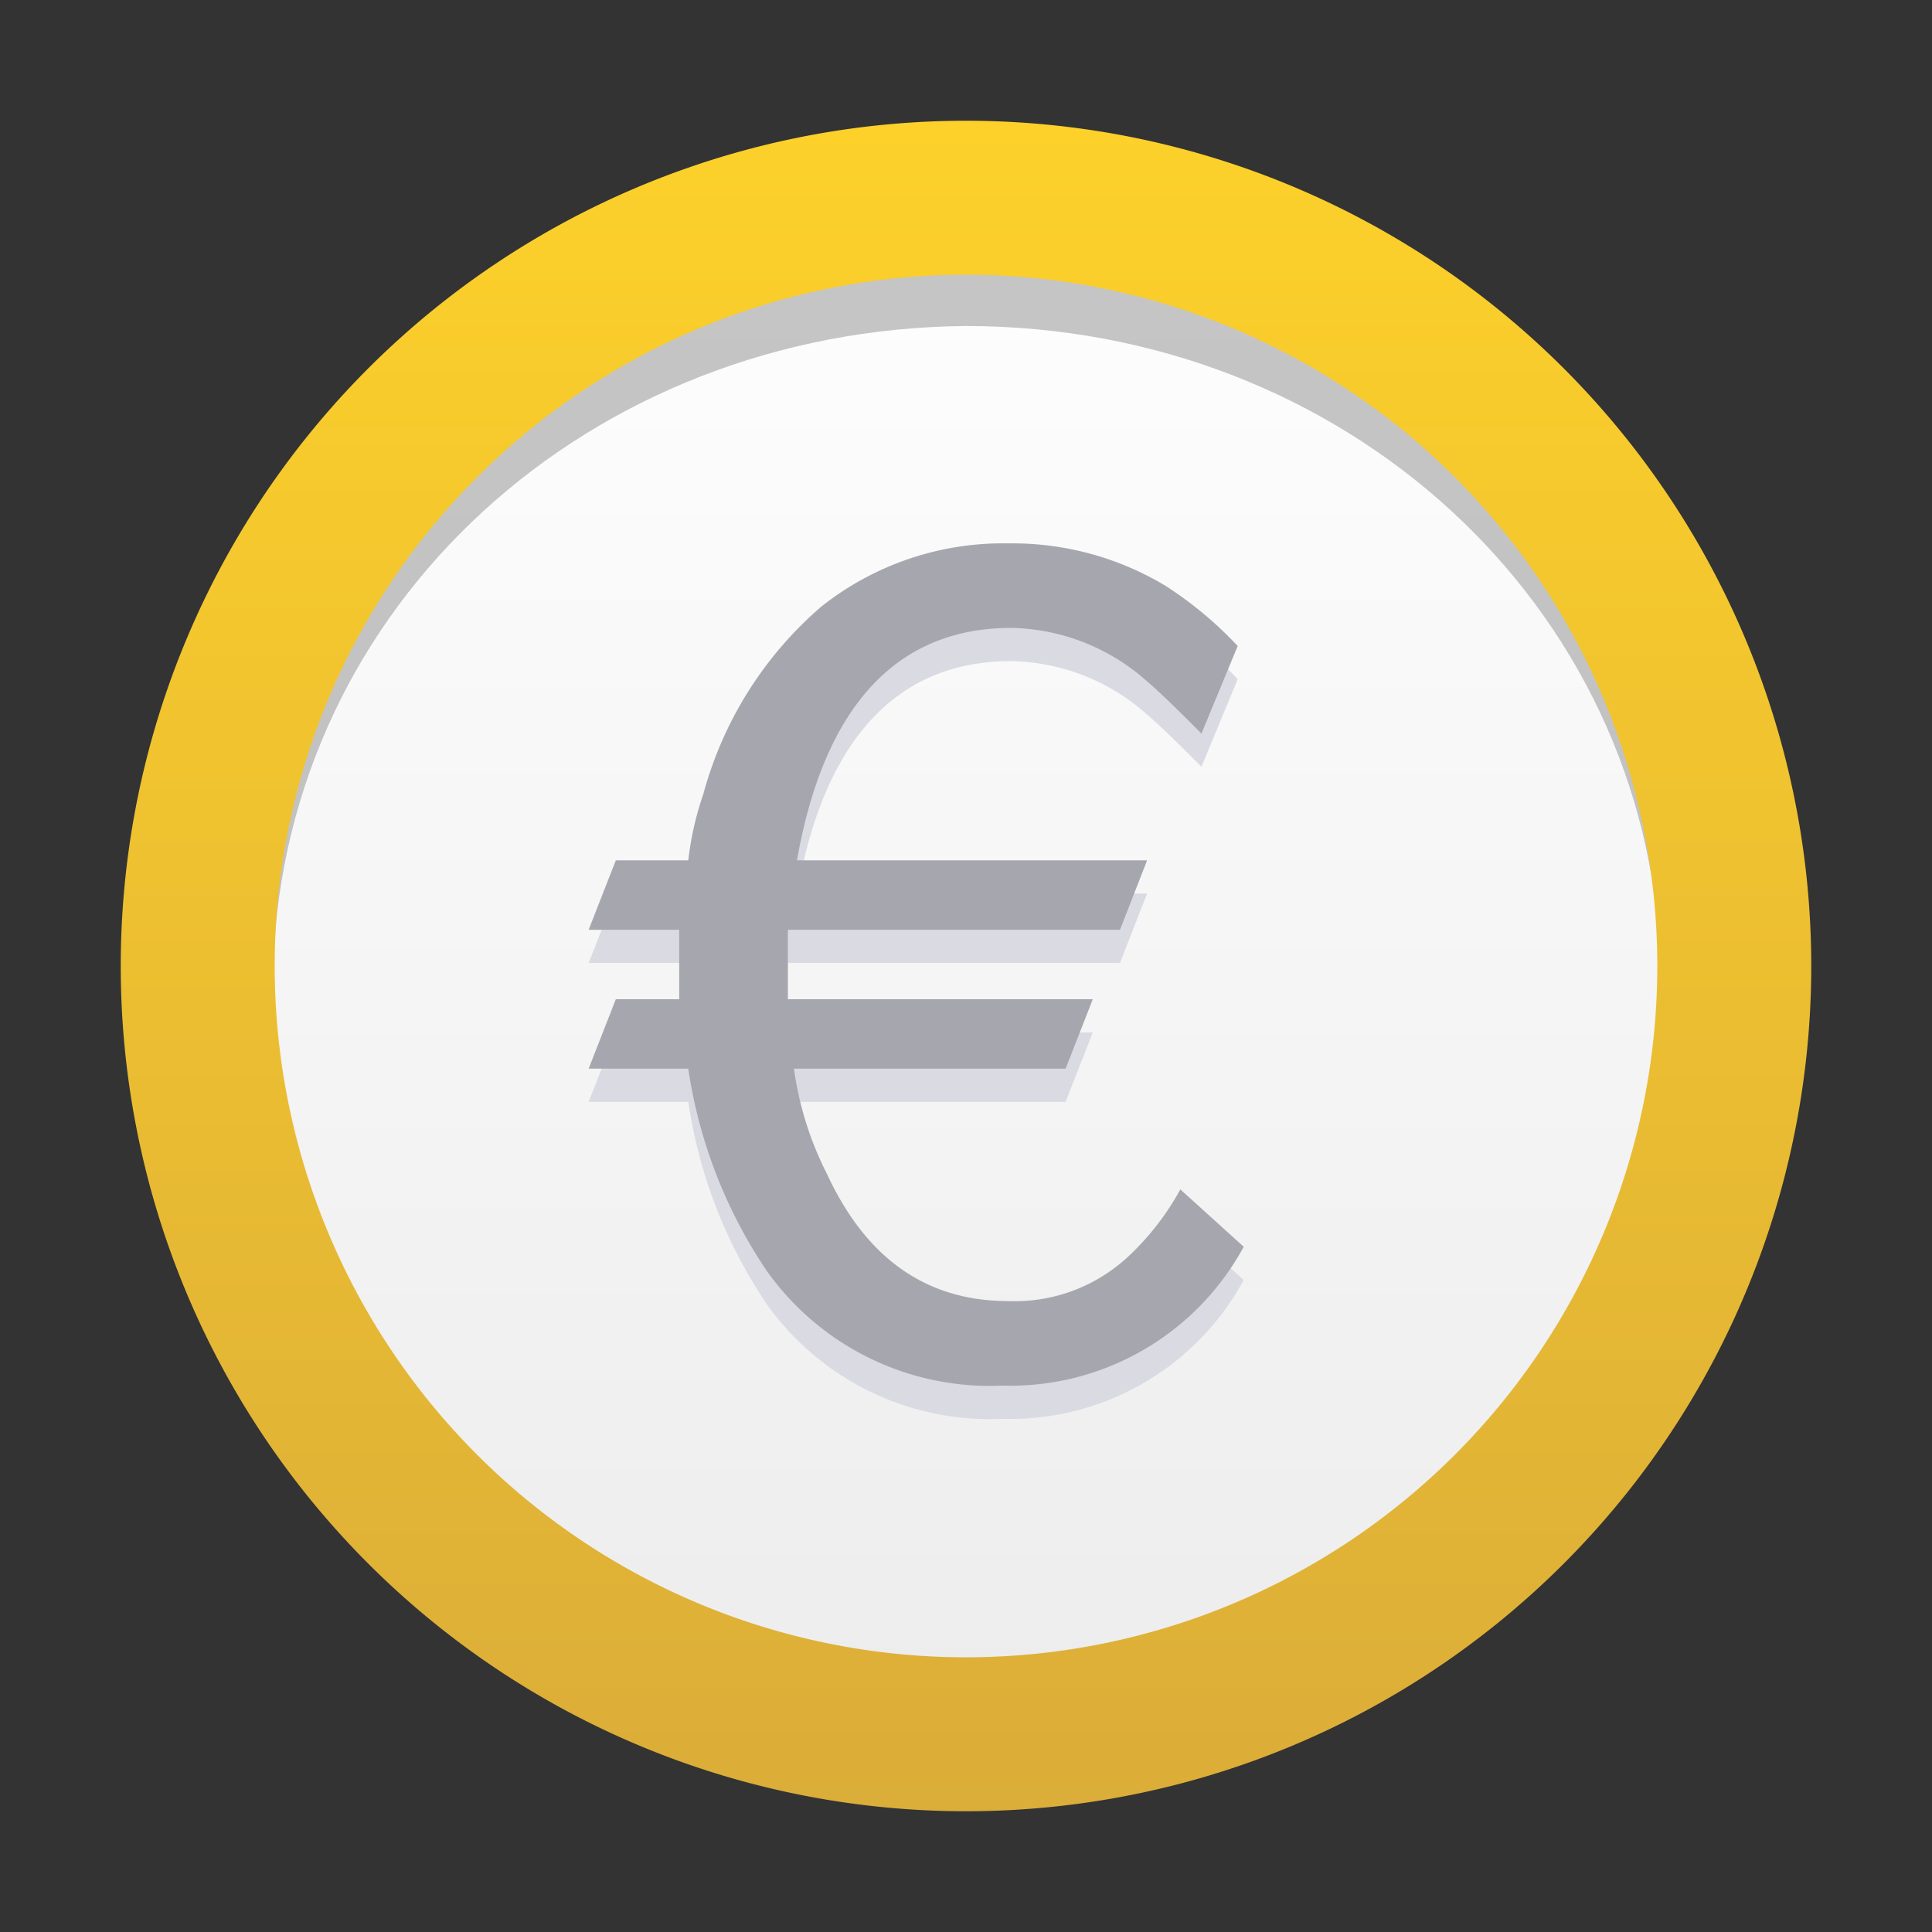 <svg xmlns="http://www.w3.org/2000/svg" xmlns:xlink="http://www.w3.org/1999/xlink" width="64" height="64" viewBox="0 0 64 64">
  <rect x="0" y="0" width="64" height="64" fill="#333333" stroke="none"/>
  <defs>
    <style>
      .a {
        fill: none;
      }

      .b {
        fill: url(#a);
      }

      .c {
        opacity: 0.45;
      }

      .d {
        fill: #808083;
      }

      .e {
        fill: #dadae2;
      }

      .f {
        fill: #a6a6ae;
      }

      .g {
        fill: url(#b);
      }
    </style>
    <linearGradient id="a" x1="7.06" y1="2211.19" x2="7.06" y2="2262.93" gradientTransform="translate(24.94 -2207.1)" gradientUnits="userSpaceOnUse">
      <stop offset="0" stop-color="#fff"/>
      <stop offset="1" stop-color="#ededed"/>
    </linearGradient>
    <linearGradient id="b" x1="7.06" y1="2267.1" x2="7.06" y2="2207.8" gradientTransform="translate(24.94 -2207.1)" gradientUnits="userSpaceOnUse">
      <stop offset="0" stop-color="#dbad39"/>
      <stop offset="0.03" stop-color="#dcae38"/>
      <stop offset="1" stop-color="#ffd329"/>
    </linearGradient>
  </defs>
  <title>euro_graphical</title>
  <rect class="a" width="64" height="64"/>
  <g>
    <path class="b" d="M32,57A25,25,0,1,1,57,32,25,25,0,0,1,32,57Z"/>
    <g class="c">
      <path class="d" d="M32,10.8h0c12.5,0,22.6,9.2,23,21.1v-.7C54.85,19,44.65,8,32,8h0C19.25,8,9.05,19.1,9.05,31.4V32C9.45,20,19.55,10.9,32,10.8Z"/>
    </g>
    <path class="e" d="M26.3,36.5A11,11,0,0,0,27.4,40q1.95,4.2,6,4.2a5.51,5.51,0,0,0,4-1.5,8.8,8.8,0,0,0,1.7-2.2l2.1,1.9a8.8,8.8,0,0,1-8,4.6,9.06,9.06,0,0,1-7.8-3.8,16.21,16.21,0,0,1-2.6-6.7H19.5l.9-2.3h2.2V31.9H19.5l.9-2.3h2.4a10.32,10.32,0,0,1,.5-2.2,12.49,12.49,0,0,1,3.9-6.2,9.69,9.69,0,0,1,6.2-2.1,9.85,9.85,0,0,1,5.2,1.4,12.56,12.56,0,0,1,2.4,2l-1.2,2.9c-.8-.8-1.4-1.4-2-1.9a6.93,6.93,0,0,0-4.3-1.6c-3.8,0-6.2,2.6-7.1,7.7H38l-.9,2.3H26v2.3H36.2l-.9,2.3Z"/>
    <path class="f" d="M26.3,35.4a11,11,0,0,0,1.1,3.5q1.95,4.2,6,4.2a5.51,5.51,0,0,0,4-1.5,8.8,8.8,0,0,0,1.7-2.2l2.1,1.9a8.8,8.8,0,0,1-8,4.6,9.06,9.06,0,0,1-7.8-3.8,16.21,16.21,0,0,1-2.6-6.7H19.5l.9-2.3h2.1V30.8h-3l.9-2.3h2.4a10.32,10.32,0,0,1,.5-2.2,12.49,12.49,0,0,1,3.9-6.2A9.69,9.69,0,0,1,33.4,18a9.85,9.85,0,0,1,5.2,1.4,12.56,12.56,0,0,1,2.4,2l-1.2,2.9c-.8-.8-1.4-1.4-2-1.9a6.93,6.93,0,0,0-4.3-1.6c-3.8,0-6.2,2.6-7.1,7.7H38l-.9,2.3h-11v2.3H36.2l-.9,2.3Z"/>
    <path class="g" d="M32,9.1A22.9,22.9,0,1,1,9.1,32,22.9,22.9,0,0,1,32,9.1M32,4A28,28,0,1,0,60,32,28,28,0,0,0,32,4Z"/>
  </g>
</svg>
